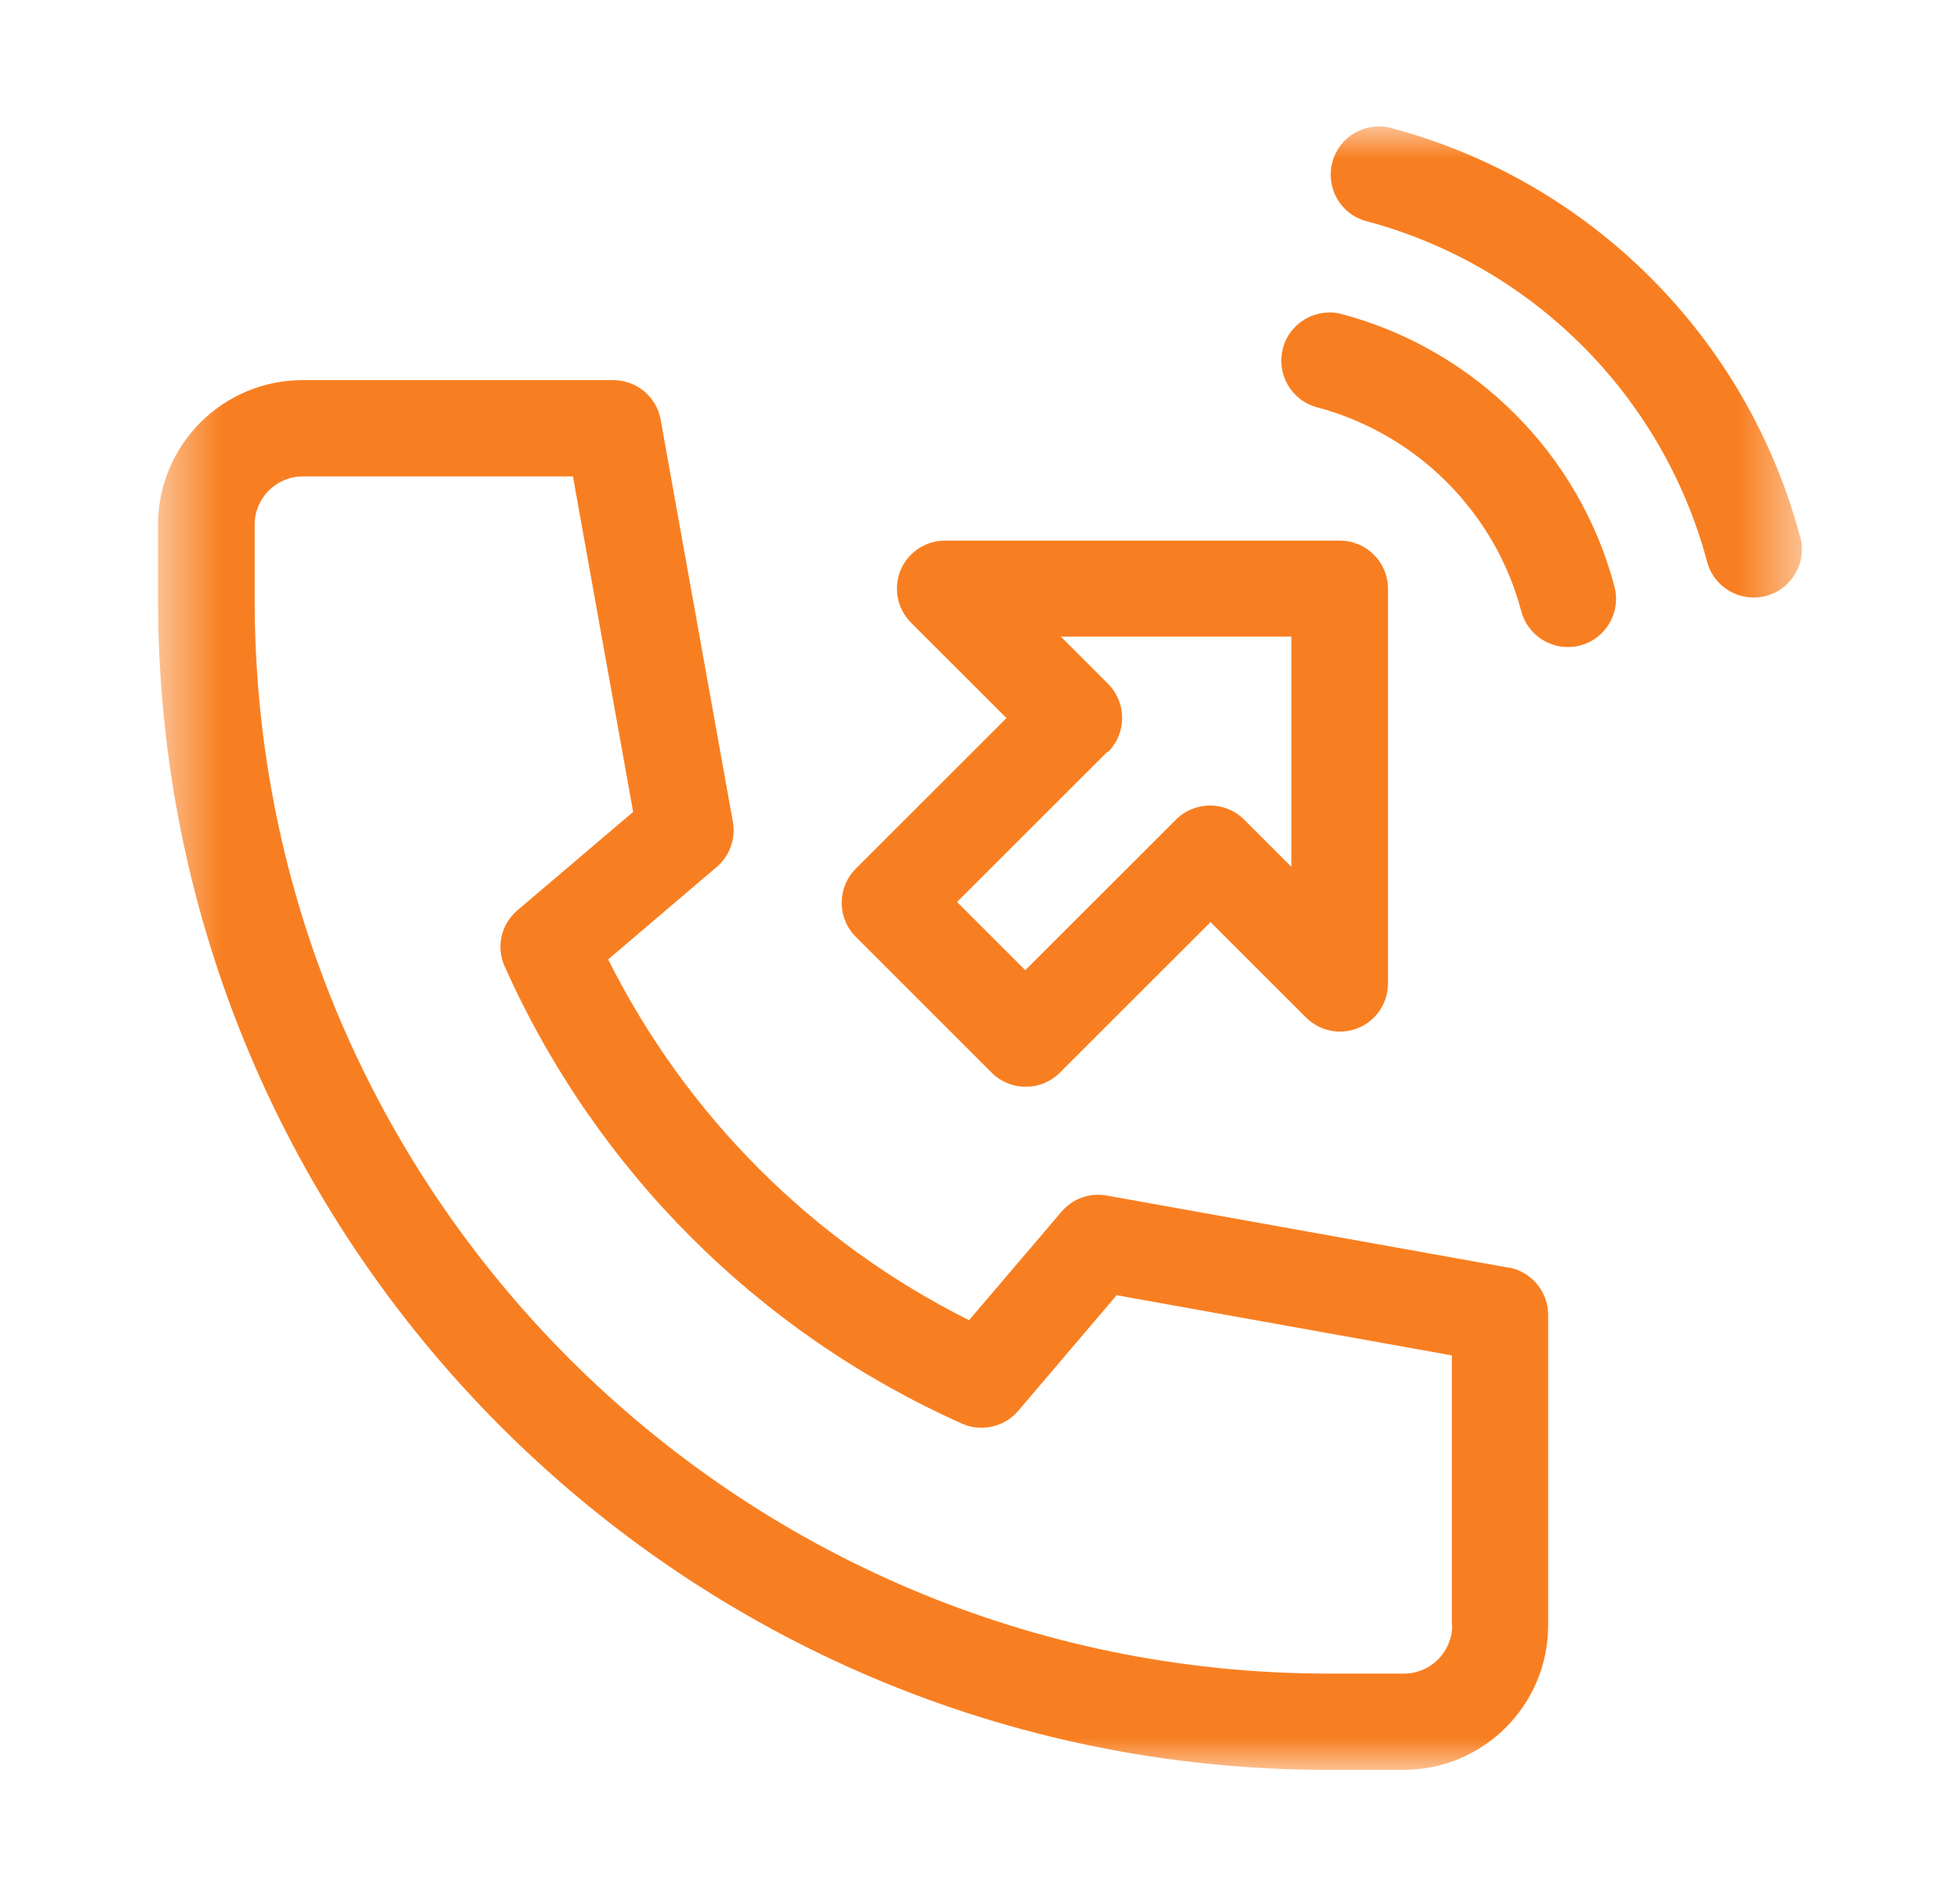 <svg width="31" height="30" viewBox="0 0 31 30" fill="none" xmlns="http://www.w3.org/2000/svg">
<mask id="mask0_5359_11873" style="mask-type:luminance" maskUnits="userSpaceOnUse" x="2" y="2" width="27" height="26">
<path d="M28.5 2H2.5V28H28.5V2Z" fill="white"/>
</mask>
<g mask="url(#mask0_5359_11873)">
<path d="M22.968 25.715C22.968 26.135 22.626 26.477 22.206 26.477H21.01C11.645 26.477 4.028 18.86 4.028 9.495V8.299C4.028 7.879 4.37 7.537 4.79 7.537H9.062L10.014 12.845L8.183 14.402C7.925 14.622 7.842 14.983 7.983 15.291C9.424 18.513 11.992 21.081 15.214 22.522C15.522 22.659 15.888 22.576 16.103 22.322L17.661 20.491L22.963 21.443V25.715H22.968ZM23.866 20.056L17.504 18.914C17.236 18.865 16.967 18.962 16.791 19.168L15.327 20.886C12.856 19.651 10.854 17.649 9.619 15.178L11.338 13.714C11.543 13.538 11.64 13.264 11.591 13.001L10.449 6.639C10.385 6.277 10.068 6.014 9.697 6.014H4.785C3.525 6.014 2.5 7.039 2.5 8.299V9.495C2.5 19.7 10.8 28 21.005 28H22.201C23.461 28 24.486 26.975 24.486 25.715V20.803C24.486 20.432 24.223 20.12 23.861 20.051L23.866 20.056Z" fill="#F87F21"/>
<path d="M17.525 11.897C17.823 11.6 17.823 11.116 17.525 10.818L16.778 10.071H20.425V13.714L19.678 12.967C19.38 12.669 18.897 12.669 18.599 12.967L16.216 15.349L15.137 14.27L17.52 11.888L17.525 11.897ZM15.684 16.97C15.982 17.268 16.465 17.268 16.763 16.97L19.146 14.588L20.655 16.096C20.875 16.316 21.202 16.38 21.485 16.262C21.768 16.145 21.953 15.867 21.953 15.559V9.314C21.953 8.895 21.612 8.553 21.192 8.553H14.947C14.639 8.553 14.361 8.738 14.244 9.021C14.127 9.305 14.19 9.632 14.41 9.852L15.919 11.36L13.536 13.743C13.238 14.041 13.238 14.524 13.536 14.822L15.689 16.975L15.684 16.97Z" fill="#F87F21"/>
<path d="M28.47 8.49C27.63 5.341 25.159 2.865 22.005 2.026C21.6 1.918 21.18 2.157 21.073 2.568C20.965 2.973 21.204 3.393 21.614 3.5C24.236 4.198 26.297 6.259 27 8.886C27.108 9.296 27.527 9.535 27.933 9.428C28.338 9.32 28.582 8.9 28.475 8.495L28.47 8.49Z" fill="#F87F21"/>
<path d="M21.224 4.969C20.819 4.862 20.399 5.101 20.291 5.511C20.184 5.916 20.423 6.336 20.833 6.444C22.405 6.863 23.646 8.099 24.061 9.671C24.153 10.013 24.461 10.237 24.798 10.237C25.296 10.237 25.662 9.764 25.535 9.28C24.979 7.181 23.328 5.531 21.224 4.969Z" fill="#F87F21"/>
</g>
</svg>
